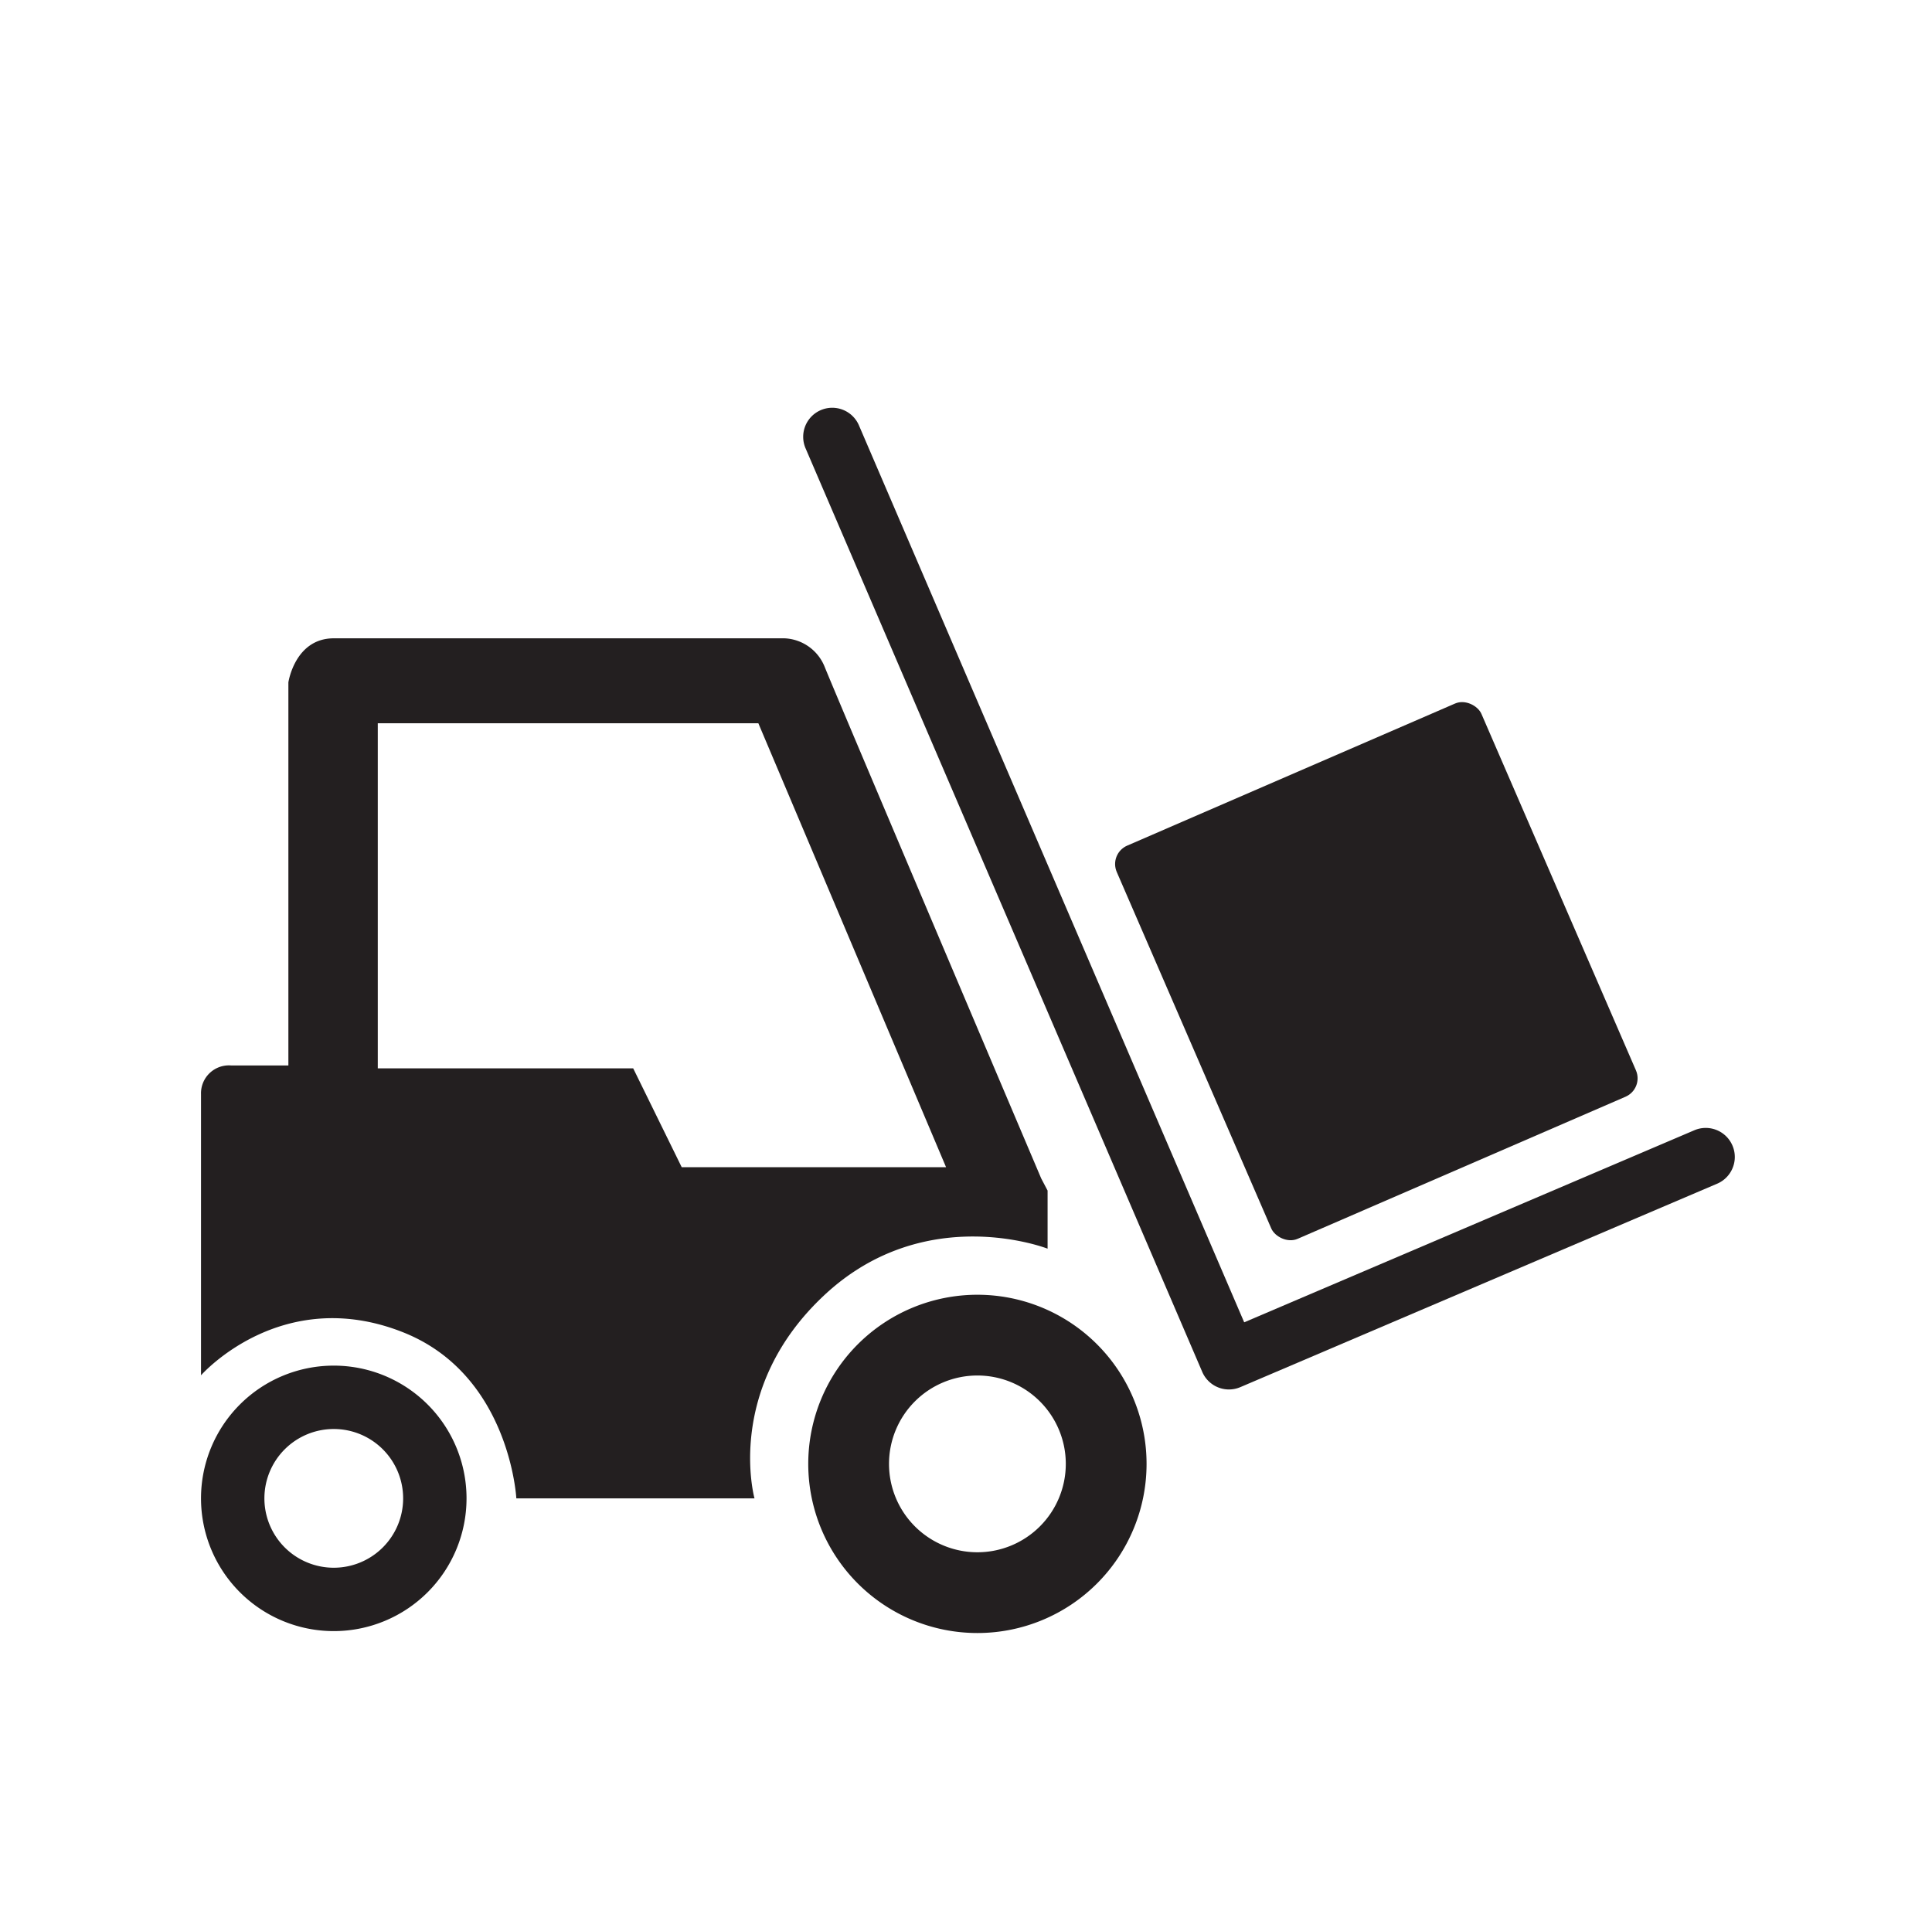 <svg xmlns="http://www.w3.org/2000/svg" width="356.044" height="355.895" viewBox="0 0 356.044 355.895"><defs><style>.a{fill:#231f20;}</style></defs><title>icon-forklift</title><path class="a" d="M61.51,251.697a24.466,24.466,0,1,0,24.466,24.466A24.466,24.466,0,0,0,61.51,251.697Zm0,37.25a12.784,12.784,0,1,1,12.784-12.784A12.784,12.784,0,0,1,61.51,288.947Z"/><path class="a" d="M180.124,238.635a31.173,31.173,0,1,0,31.173,31.173A31.173,31.173,0,0,0,180.124,238.635Zm0,47.462a16.289,16.289,0,1,1,16.289-16.289A16.289,16.289,0,0,1,180.124,286.097Z"/><path class="a" d="M191.882,217.199s-37.773-88.96-39.891-94.256a8.358,8.358,0,0,0-7.413-5.295H61.51c-7.168,0-8.365,8.12-8.365,8.12v70.603H42.555a5.146,5.146,0,0,0-5.511,5.295v51.815s14.768-16.845,37.25-7.923c19.666,7.804,20.86,30.605,20.86,30.605h43.892s-5.647-20.23,12.945-37.528,41.067-8.492,41.067-8.492V219.435Zm-66.25-2.071-8.943-18.223H69.62V133.299h70.133l34.596,81.83Z"/><path class="a" d="M226.48,256.092a5.354,5.354,0,0,1-4.922-3.244L148.484,82.694a5.354,5.354,0,1,1,9.838-4.225L229.29,243.716l82.989-35.413a5.355,5.355,0,0,1,4.202,9.851l-87.902,37.508A5.358,5.358,0,0,1,226.48,256.092Z"/><rect class="a" x="217.02" y="139.505" width="73.25" height="78.985" rx="3.696" transform="translate(-50.263 115.625) rotate(-23.432)"/></svg>